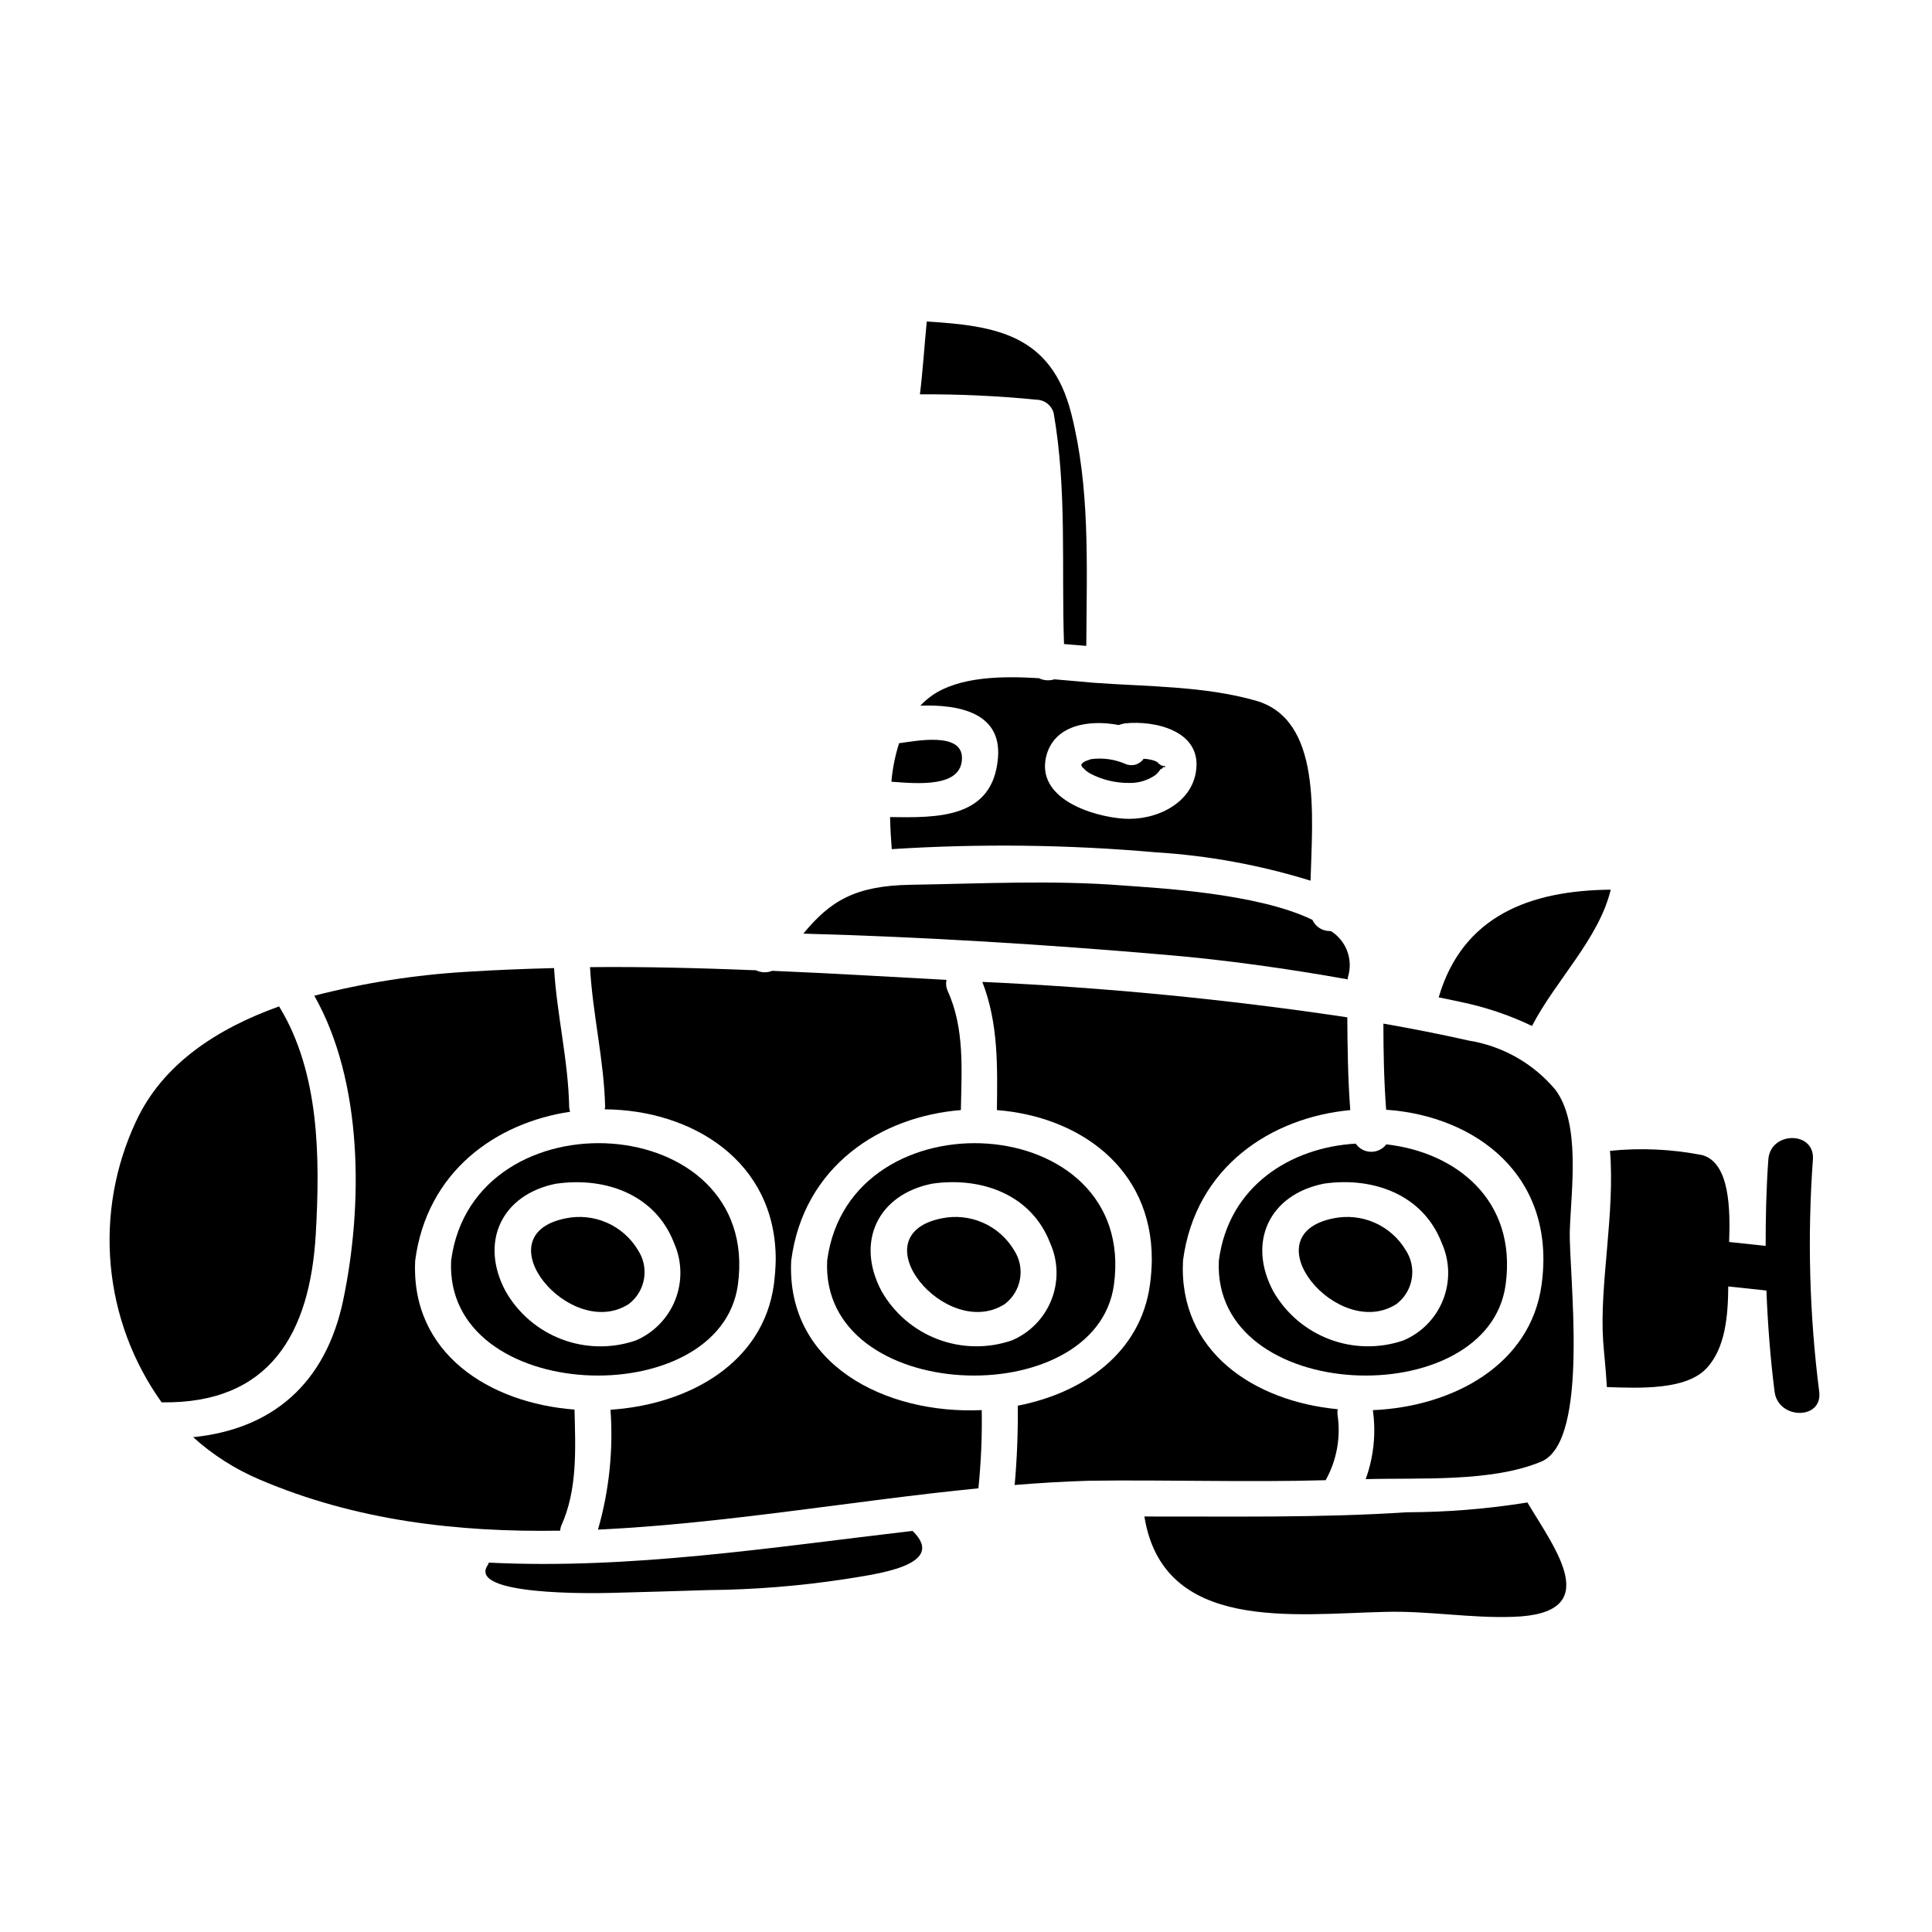 <?xml version="1.0" encoding="UTF-8"?>
<!-- Uploaded to: SVG Repo, www.svgrepo.com, Generator: SVG Repo Mixer Tools -->
<svg fill="#000000" width="800px" height="800px" version="1.1" viewBox="144 144 512 512" xmlns="http://www.w3.org/2000/svg">
 <g>
  <path d="m501.17 403.54c0.051-0.191 0-0.395 0.051-0.633h0.004c1.426-4.617-0.441-9.617-4.547-12.168-2.09 0.105-4.027-1.078-4.891-2.981-14.809-7.184-41.832-8.453-50.141-9.094-18.719-1.465-37.488-0.488-56.254-0.191-14.66 0.242-21.309 4.203-28.492 12.949 32.207 0.883 64.414 2.887 96.039 5.621 16.027 1.359 32.203 3.652 48.23 6.496z"/>
  <path d="m310.62 489.59c4.457-3.387 5.523-9.648 2.438-14.32-1.922-3.203-4.793-5.734-8.215-7.242-3.422-1.504-7.227-1.91-10.891-1.164-22.434 4.449 1.223 32.648 16.668 22.727z"/>
  <path d="m227.69 470.93c1.121-19.941 1.074-42.613-9.727-60.223-16.375 5.863-30.891 15.25-37.926 30.496-5.574 11.895-7.887 25.059-6.691 38.137 1.195 13.082 5.848 25.609 13.484 36.293 28.543 0.453 39.344-18.07 40.859-44.703z"/>
  <path d="m292.69 548.44c4.398-9.629 3.809-20.43 3.566-30.887-22.531-1.711-43.445-14.859-42.227-39.488 3.078-23.559 21.355-36.508 41.051-39.438l0.004-0.004c-0.141-0.41-0.223-0.836-0.246-1.27-0.242-12.367-3.273-24.438-4.008-36.801-7.676 0.195-15.301 0.488-22.969 0.977-13.695 0.793-27.281 2.918-40.566 6.344 12.988 22.918 12.902 55.566 7.676 80.59-4.691 22.48-19.062 34.305-39.785 36.406 5.215 4.707 11.176 8.508 17.645 11.242 25.414 10.848 52.242 13.977 79.613 13.535 0.039-0.41 0.121-0.812 0.246-1.207z"/>
  <path d="m430.89 347.38c0.145 0.047 0.789 0.789 0.977 0.93l1.027 0.68c3.195 1.68 6.754 2.535 10.359 2.496 2.457 0.062 4.871-0.656 6.894-2.055 0.508-0.422 0.953-0.914 1.316-1.465 0.148-0.195 0.344-0.195 0.344-0.148 0-0.094 0.344-0.191 0.395-0.488 0-0.047 0.68-0.047 0.68-0.098v-0.047c0-0.195-0.582-0.195-0.582-0.195-0.051-0.094-0.734-0.094-0.789-0.293v-0.098l-0.051-0.047c0.051 0.242-0.68-0.441-0.586-0.441v-0.004c-0.27-0.199-0.566-0.363-0.879-0.488-0.945-0.316-1.934-0.5-2.93-0.539-1.055 1.559-3.074 2.137-4.793 1.371-2.875-1.242-6.031-1.684-9.137-1.27-0.191 0.047-1.367 0.488-1.367 0.488v-0.004c-0.246 0.094-0.48 0.227-0.684 0.395-0.051 0-0.051 0-0.098 0.051l-0.344 0.344c-0.047 0.098-0.047 0.145-0.098 0.242 0.062 0.227 0.164 0.441 0.293 0.637 0.051-0.004 0.051-0.004 0.051 0.047z"/>
  <path d="m450.15 369.86c13.973 0.855 27.793 3.383 41.16 7.531 0.488-17.5 2.981-42.668-14.465-47.699-13.734-3.91-28.691-3.715-42.863-4.742-3.125-0.242-6.742-0.633-10.555-0.926-1.355 0.438-2.828 0.332-4.106-0.297-10.164-0.633-21.062-0.344-28.199 4.496-1.16 0.82-2.242 1.754-3.227 2.785 9.969-0.344 21.602 1.711 20.578 13.832-1.324 16.137-16.031 15.883-28.59 15.688 0.047 2.981 0.242 5.863 0.441 8.5v0.004c23.262-1.484 46.602-1.207 69.824 0.828zm-28.898-25.41c2.102-8.504 11.633-9.777 19.207-8.309 0.539-0.199 1.094-0.348 1.66-0.441 7.769-0.832 20.074 1.859 18.895 12.203-0.977 9.141-10.898 13.637-19.254 13.051-8.223-0.57-23.23-5.262-20.508-16.504z"/>
  <path d="m550 415.89c6.207-12.023 17.742-23.117 20.859-36.117-21.254 0.195-39.242 6.84-45.594 28.539 1.969 0.395 3.938 0.789 5.863 1.223v0.004c6.527 1.34 12.863 3.473 18.871 6.352z"/>
  <path d="m514.07 489.59c4.461-3.383 5.531-9.648 2.445-14.32-1.922-3.203-4.793-5.734-8.219-7.242-3.422-1.504-7.227-1.91-10.891-1.164-22.43 4.449 1.227 32.648 16.664 22.727z"/>
  <path d="m467.01 478.06c-1.906 38.266 71.352 40.613 75.996 6.398 3.078-22.48-13.246-35.137-31.621-37.191-0.973 1.277-2.5 2.012-4.106 1.973-1.605-0.035-3.094-0.844-4.004-2.164-17.055 0.977-33.676 11.09-36.266 30.984zm27.844-20.383c12.902-1.859 26.246 2.785 31.23 15.742l0.004 0.004c2.133 4.762 2.254 10.184 0.344 15.039-1.914 4.856-5.703 8.734-10.512 10.766-6.371 2.18-13.301 2.07-19.602-0.312-6.297-2.383-11.566-6.887-14.902-12.738-6.926-13.008-1.062-25.613 13.438-28.5z"/>
  <path d="m398.93 344.84c0-6.891-12.066-4.496-16.422-3.91h-0.227c-1.066 3.324-1.754 6.758-2.051 10.234 6.922 0.516 18.75 1.641 18.699-6.324z"/>
  <path d="m423.22 253.39c3.566 20.332 2.051 40.809 2.754 61.289 2.004 0.145 3.961 0.344 5.902 0.488 0.148-22.285 0.98-42.078-4.008-61.676-5.324-20.914-20.074-23.164-38.266-24.289-0.633 6.449-1.027 12.902-1.812 19.305l0.004-0.004c10.297-0.066 20.59 0.406 30.84 1.418 2.125 0.023 3.984 1.43 4.586 3.469z"/>
  <path d="m516.77 544.77c-23.164 1.516-46.332 1.074-69.496 1.121 4.984 30.891 39.781 25.805 63.926 25.27 11.289-0.297 22.48 1.707 33.672 1.32 24.73-0.73 11.191-18.035 3.91-30.309-10.586 1.703-21.289 2.574-32.012 2.598z"/>
  <path d="m363.21 478.06c-1.906 38.266 71.352 40.613 75.996 6.398 6.309-46.426-70.129-51.117-75.996-6.398zm27.855-20.379c12.902-1.859 26.246 2.785 31.23 15.742h0.004c2.133 4.762 2.258 10.184 0.344 15.039-1.914 4.856-5.703 8.734-10.512 10.766-6.371 2.18-13.301 2.07-19.602-0.312-6.297-2.383-11.566-6.887-14.902-12.738-6.938-13.008-1.074-25.613 13.438-28.5z"/>
  <path d="m495.31 536.27c2.945-5.273 4.055-11.375 3.148-17.348-0.059-0.488-0.043-0.98 0.047-1.465-22.09-2.102-42.227-15.199-41-39.391 3.273-24.875 23.406-37.922 44.328-39.879-0.637-8.406-0.734-16.961-0.789-24.586-32.055-4.801-64.336-7.93-96.715-9.383 4.254 10.949 4.012 22.285 3.859 33.969 21.508 1.66 41.051 15.102 41.051 39.539l0.004-0.004c-0.02 2.238-0.184 4.473-0.488 6.691-2.445 18.035-17.547 28.691-35.031 32.109 0.074 7.016-0.203 14.027-0.828 21.016 6.602-0.539 13.145-0.93 19.598-1.125 20.887-0.289 41.898 0.445 62.816-0.145z"/>
  <path d="m560.02 470.09c0.344-10.703 2.934-28.395-3.859-37.336-5.832-6.941-13.969-11.555-22.918-12.988-7.578-1.711-15.102-3.176-22.629-4.5 0 7.234 0.145 15.055 0.73 22.828 23.617 1.613 45.156 17.398 41.199 46.332-2.883 21.254-23.457 32.355-44.719 33.281 0.871 6.16 0.219 12.438-1.902 18.281 14.66-0.395 33.43 0.832 46.523-4.644 13.094-5.477 7.234-50.156 7.574-61.254z"/>
  <path d="m410.27 489.59c4.457-3.383 5.527-9.648 2.441-14.32-1.922-3.203-4.793-5.734-8.219-7.242-3.422-1.504-7.227-1.91-10.891-1.164-22.43 4.449 1.227 32.648 16.668 22.727z"/>
  <path d="m339.55 484.46c6.297-46.445-70.133-51.117-75.996-6.398-1.906 38.266 71.355 40.609 75.996 6.398zm-48.137-26.766c12.902-1.859 26.246 2.785 31.227 15.742v0.004c2.109 4.766 2.223 10.18 0.312 15.027-1.91 4.852-5.684 8.73-10.48 10.777-6.371 2.18-13.305 2.066-19.602-0.32s-11.566-6.898-14.895-12.754c-6.945-13-1.082-25.605 13.434-28.492z"/>
  <path d="m273.53 558.11c-0.055 0.242-0.152 0.477-0.293 0.684-5.422 8.066 27.855 7.477 32.941 7.332 8.5-0.195 16.957-0.488 25.41-0.734 12.109-0.105 24.195-1.066 36.168-2.883 7.574-1.27 27.711-3.473 18.082-12.805-37.336 4.352-74.793 10.262-112.31 8.406z"/>
  <path d="m353.68 478.06c3.273-25.121 23.801-38.18 44.961-39.879 0.195-10.656 1.027-21.699-3.519-31.621v-0.004c-0.406-0.902-0.508-1.914-0.289-2.879-15.398-0.832-30.793-1.758-46.184-2.398h-0.004c-1.391 0.566-2.953 0.512-4.301-0.145-14.66-0.586-29.324-0.977-43.984-0.832 0.684 12.461 3.715 24.586 4.008 37.047h-0.004c-0.023 0.215-0.074 0.43-0.145 0.633 23.168 0.145 45.453 13.734 45.355 39.93-0.047 2.176-0.211 4.344-0.488 6.5-2.836 20.82-22.535 31.816-43.297 33.184 0.77 10.703-0.355 21.457-3.32 31.77 33.574-1.574 67.738-7.676 100.82-10.949 0.703-6.883 0.996-13.805 0.879-20.723-25.43 1.172-51.863-12.023-50.492-39.633z"/>
  <path d="m626.11 512.82c-2.598-20.41-3.156-41.031-1.672-61.551 0.547-7.582-11.266-7.547-11.809 0-0.551 7.656-0.723 15.289-0.711 22.906l-9.68-1.035c0.309-8.496 0.223-20.98-7.137-23.031v0.004c-8.043-1.578-16.277-1.961-24.434-1.129 1.367 16.617-2.836 35.426-1.812 50.484 0.242 3.324 0.734 7.625 0.98 12.121 8.746 0.293 20.914 0.832 26.371-4.938 5.078-5.387 5.734-14.012 5.801-21.727l10.109 1.078c0.359 8.941 1.031 17.875 2.164 26.812 0.961 7.441 12.781 7.539 11.828 0.004z"/>
 </g>
</svg>